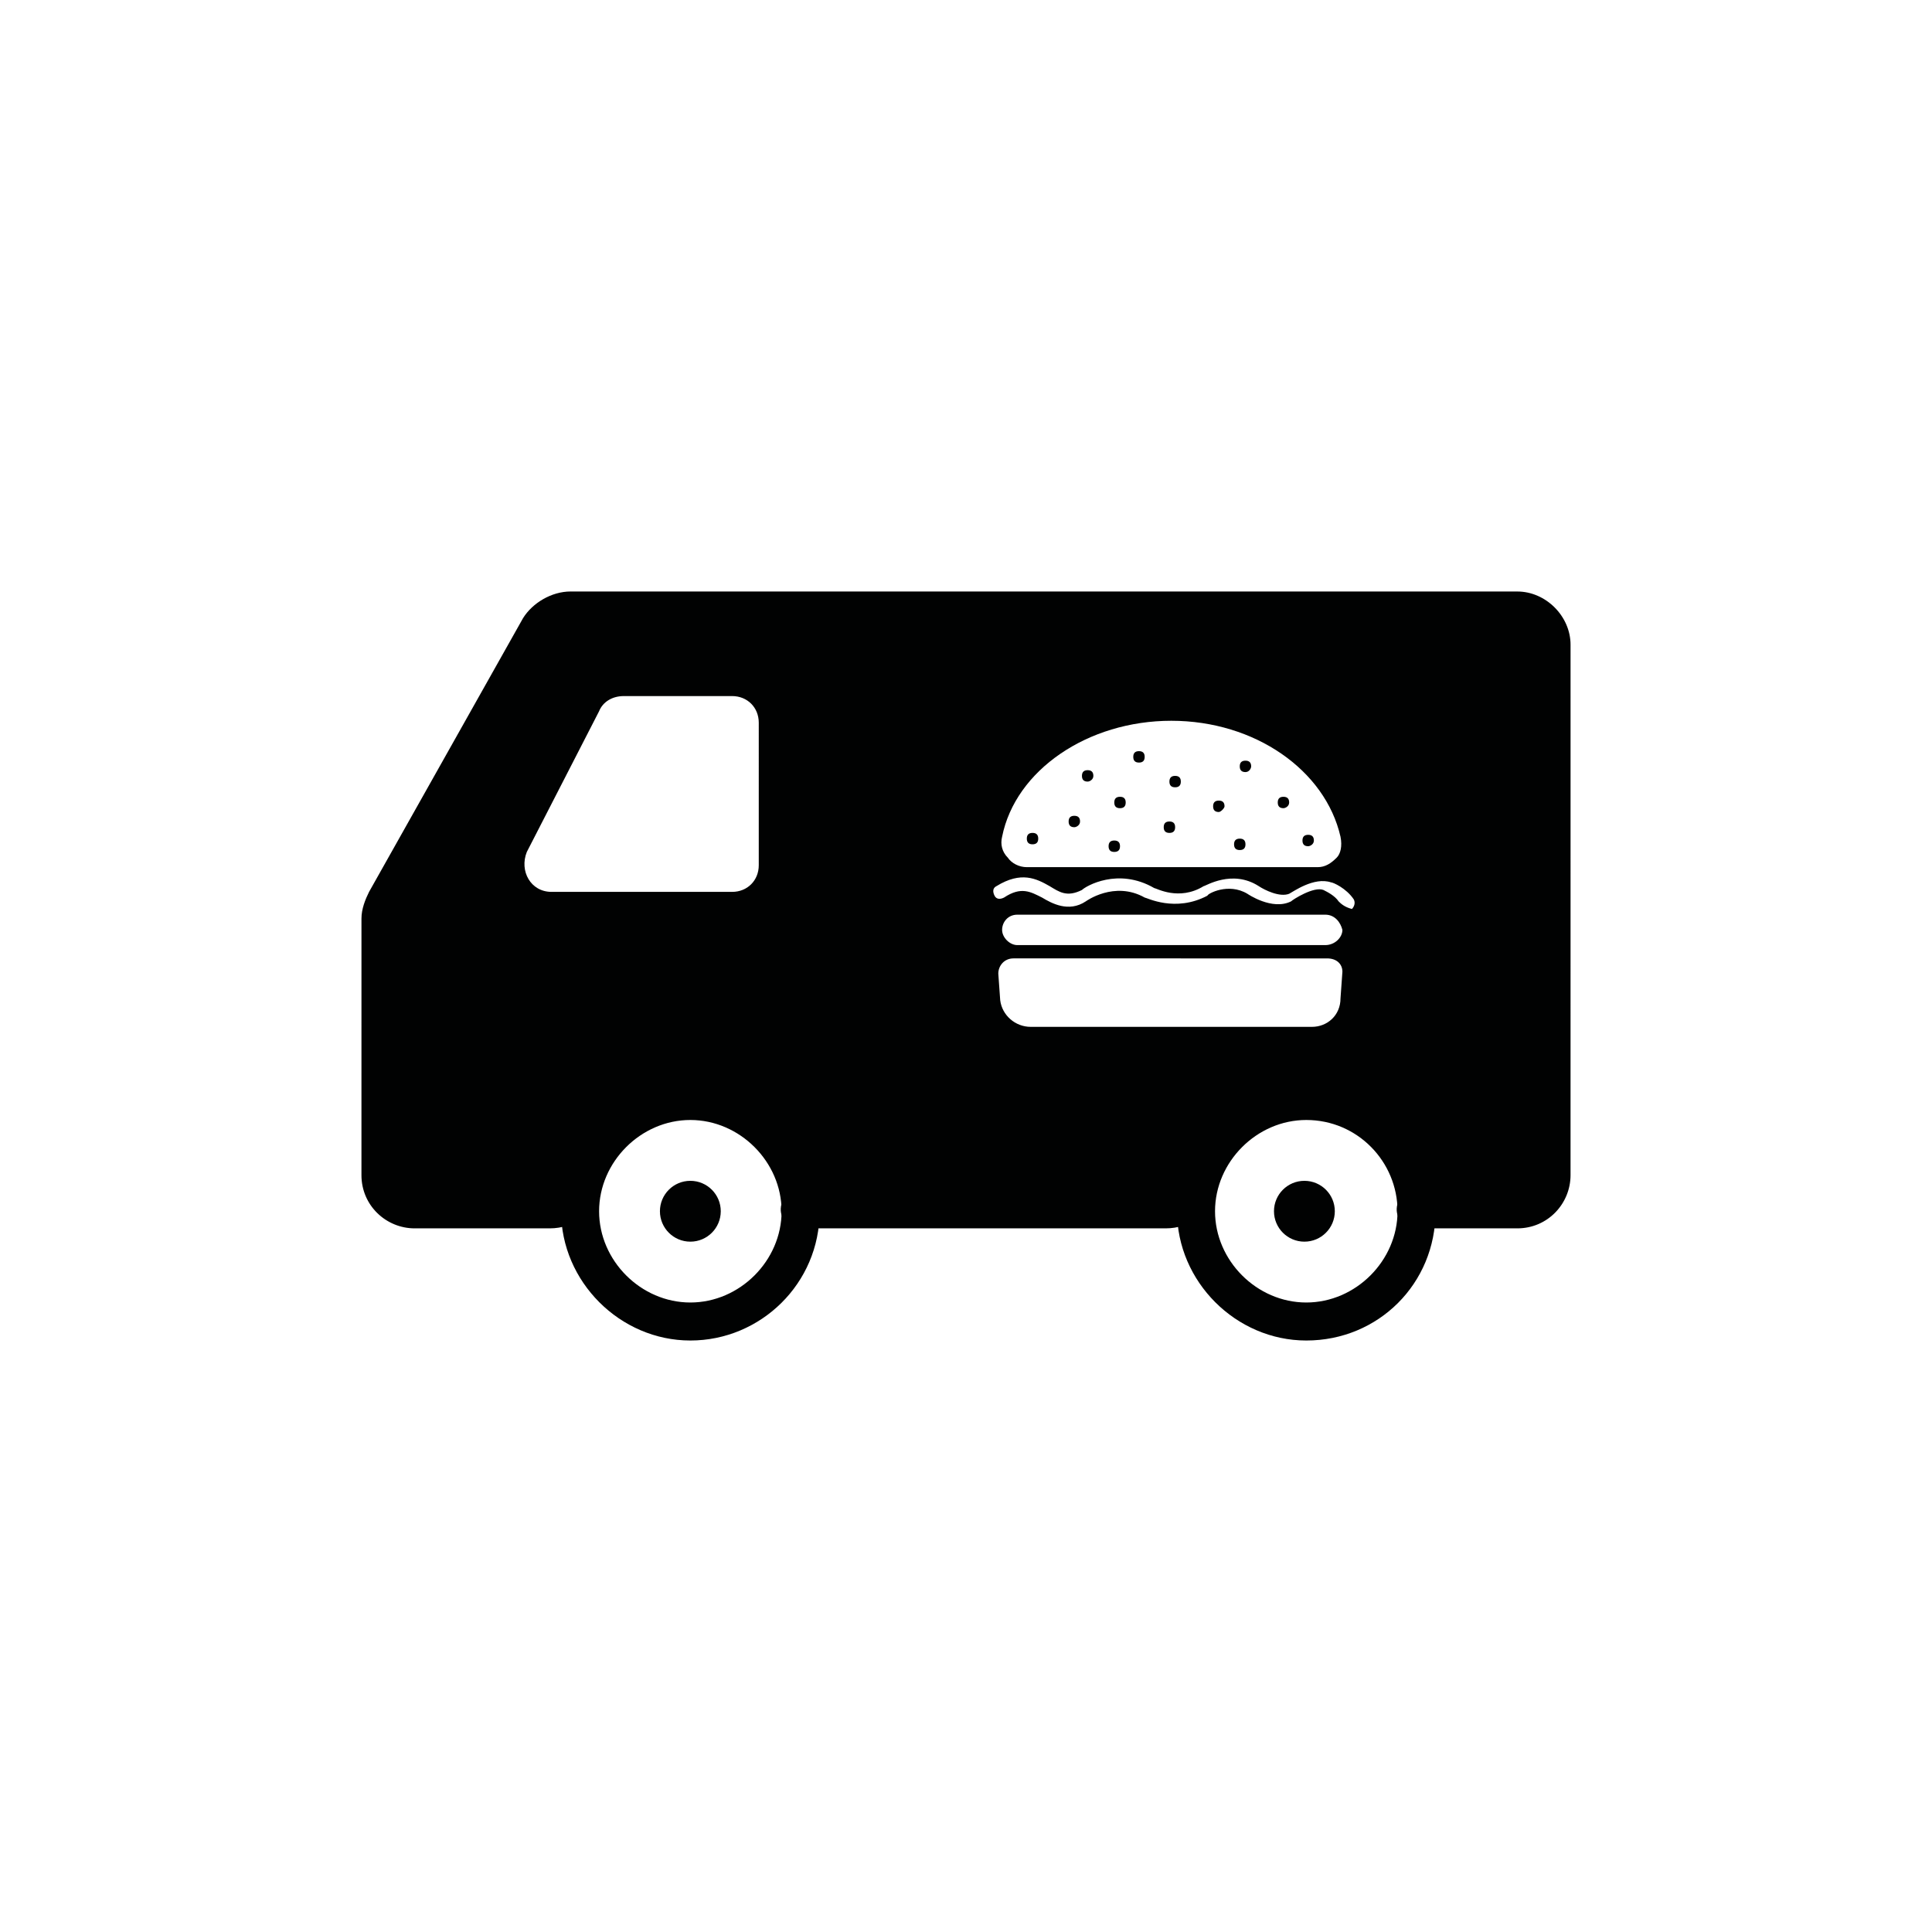 <?xml version="1.0" encoding="UTF-8"?>
<!-- Uploaded to: ICON Repo, www.svgrepo.com, Generator: ICON Repo Mixer Tools -->
<svg width="800px" height="800px" version="1.1" viewBox="144 144 512 512" xmlns="http://www.w3.org/2000/svg">
 <g fill="#010202">
  <path d="m326.95 499.25c-18.641 0-34.258-15.617-34.258-34.258 0-18.641 15.617-34.258 34.258-34.258 18.641 0 34.258 15.617 34.258 34.258 0.004 19.141-15.617 34.258-34.258 34.258zm0-58.441c-13.098 0-24.184 11.082-24.184 24.184 0 13.098 11.082 24.184 24.184 24.184 13.098 0 24.184-11.082 24.184-24.184 0-13.102-11.082-24.184-24.184-24.184z"/>
  <path d="m490.18 499.25c-18.641 0-34.258-15.617-34.258-34.258 0-18.641 15.617-34.258 34.258-34.258 19.145 0 34.258 15.617 34.258 34.258 0.004 19.141-15.113 34.258-34.258 34.258zm0-58.441c-13.098 0-24.184 11.082-24.184 24.184 0 13.098 11.082 24.184 24.184 24.184 13.098 0 24.184-11.082 24.184-24.184 0-13.102-10.578-24.184-24.184-24.184z"/>
  <path d="m335.01 464.99c0 4.453-3.609 8.062-8.062 8.062-4.449 0-8.059-3.609-8.059-8.062 0-4.449 3.609-8.059 8.059-8.059 4.453 0 8.062 3.609 8.062 8.059"/>
  <path d="m497.74 464.99c0 4.453-3.609 8.062-8.062 8.062-4.449 0-8.059-3.609-8.059-8.062 0-4.449 3.609-8.059 8.059-8.059 4.453 0 8.062 3.609 8.062 8.059"/>
  <path d="m455.42 352.64c1.008 0 1.512-0.504 1.512-1.512 0-1.008-0.504-1.512-1.512-1.512-1.008 0-1.512 0.504-1.512 1.512 0 1.008 0.504 1.512 1.512 1.512z"/>
  <path d="m453.91 364.73c1.008 0 1.512-0.504 1.512-1.512s-0.504-1.512-1.512-1.512-1.512 0.504-1.512 1.512 0.504 1.512 1.512 1.512z"/>
  <path d="m467 359.19c0.504 0 1.512-1.008 1.512-1.512 0-1.008-0.504-1.512-1.512-1.512-1.008 0-1.512 0.504-1.512 1.512 0 1.008 0.504 1.512 1.512 1.512z"/>
  <path d="m440.81 358.18c1.008 0 1.512-0.504 1.512-1.512s-0.504-1.512-1.512-1.512c-1.008 0-1.512 0.504-1.512 1.512s0.504 1.512 1.512 1.512z"/>
  <path d="m445.84 346.09c1.008 0 1.512-0.504 1.512-1.512s-0.504-1.512-1.512-1.512-1.512 0.504-1.512 1.512 0.504 1.512 1.512 1.512z"/>
  <path d="m490.68 368.26c0.504 0 1.512-0.504 1.512-1.512 0-1.008-0.504-1.512-1.512-1.512-1.008 0-1.512 0.504-1.512 1.512 0 1.008 0.504 1.512 1.512 1.512z"/>
  <path d="m472.55 369.27c1.008 0 1.512-0.504 1.512-1.512 0-1.008-0.504-1.512-1.512-1.512s-1.512 0.504-1.512 1.512c0 1.008 0.504 1.512 1.512 1.512z"/>
  <path d="m474.06 348.61c1.008 0 1.512-1.008 1.512-1.512 0-1.008-0.504-1.512-1.512-1.512-1.008 0-1.512 0.504-1.512 1.512 0 1.008 0.504 1.512 1.512 1.512z"/>
  <path d="m484.13 358.18c0.504 0 1.512-0.504 1.512-1.512s-0.504-1.512-1.512-1.512c-1.008 0-1.512 0.504-1.512 1.512 0.004 1.008 0.508 1.512 1.512 1.512z"/>
  <path d="m417.63 367.75c1.008 0 1.512-0.504 1.512-1.512 0-1.008-0.504-1.512-1.512-1.512-1.008 0-1.512 0.504-1.512 1.512 0 1.008 0.504 1.512 1.512 1.512z"/>
  <path d="m546.1 300.75h-250.89c-5.039 0-10.078 3.023-12.594 7.055l-40.809 72.547c-1.008 2.016-2.016 4.535-2.016 7.055l-0.004 68.016c0 8.062 6.551 14.105 14.105 14.105h35.77c6.551 0 12.09-4.031 13.602-10.578 4.031-16.625 25.191-26.703 43.832-10.078 4.031 3.527 5.543 9.07 4.031 14.105-1.008 3.527 1.512 6.551 5.039 6.551h96.73c6.551 0 12.09-4.031 13.602-10.578 4.031-16.625 25.191-26.703 43.832-10.078 4.031 3.527 5.543 9.07 4.031 14.105-1.008 3.527 1.512 6.551 5.039 6.551h26.703c8.062 0 14.105-6.551 14.105-14.105l0.004-140.56c0-7.559-6.551-14.109-14.109-14.109zm-201.02 72.551c0 4.031-3.023 7.055-7.055 7.055h-47.863c-5.543 0-8.566-5.543-6.551-10.578l19.145-37.281c1.008-2.519 3.527-4.031 6.551-4.031h28.719c4.031 0 7.055 3.023 7.055 7.055zm64.488-7.559c3.527-17.633 22.672-30.73 44.84-30.73 22.168 0 40.809 13.098 44.84 30.73 0.504 2.519 0 4.535-1.008 5.543-1.512 1.512-3.023 2.519-5.039 2.519h-77.082c-2.016 0-4.031-1.008-5.039-2.519-1.512-1.512-2.016-3.527-1.512-5.543zm89.68 42.824c0 4.535-3.527 7.559-7.559 7.559h-74.562c-4.031 0-7.559-3.023-8.062-7.055l-0.504-7.055c0-2.016 1.512-4.031 4.031-4.031l83.129 0.004c2.519 0 4.031 1.512 4.031 3.527zm-4.031-14.105h-81.617c-2.016 0-4.031-2.016-4.031-4.031s1.512-4.031 4.031-4.031h81.617c2.519 0 4.031 2.016 4.535 4.031 0 2.016-2.016 4.031-4.535 4.031zm7.055-9.574c-2.016-0.504-3.023-1.512-3.527-2.016-1.008-1.512-3.023-2.519-4.031-3.023-2.519-1.008-8.062 2.519-8.566 3.023-5.039 2.519-11.586-2.016-11.586-2.016-5.039-3.023-10.578 0-10.578 0.504-8.566 4.535-16.121 0.504-16.625 0.504-8.062-4.535-15.617 1.008-15.617 1.008-4.535 3.023-9.07 0.504-11.586-1.008-3.023-1.512-5.543-3.023-10.078 0-1.008 0.504-2.016 0.504-2.519-0.504-0.504-1.008-0.504-2.016 0.504-2.519 6.551-4.031 10.578-2.016 14.105 0 2.519 1.512 4.535 3.023 8.566 1.008 1.008-1.008 9.574-6.047 19.145-0.504 0.504 0 6.551 3.527 13.098-0.504 0.504 0 7.559-4.535 14.609 0 1.512 1.008 5.543 3.023 8.062 2.016 1.008-0.504 6.551-4.535 11.082-3.023 0.504 0 4.031 1.512 6.047 4.535 0.504 1.008 0 2.016-0.504 2.519z"/>
  <path d="m428.71 363.22c0.504 0 1.512-0.504 1.512-1.512 0-1.008-0.504-1.512-1.512-1.512-1.008 0-1.512 0.504-1.512 1.512 0 1.008 0.504 1.512 1.512 1.512z"/>
  <path d="m432.24 351.13c0.504 0 1.512-0.504 1.512-1.512 0-1.008-0.504-1.512-1.512-1.512-1.008 0-1.512 0.504-1.512 1.512 0 1.008 0.504 1.512 1.512 1.512z"/>
  <path d="m439.3 369.77c1.008 0 1.512-0.504 1.512-1.512 0-1.008-0.504-1.512-1.512-1.512s-1.512 0.504-1.512 1.512c0 1.008 0.504 1.512 1.512 1.512z"/>
 </g>
</svg>
